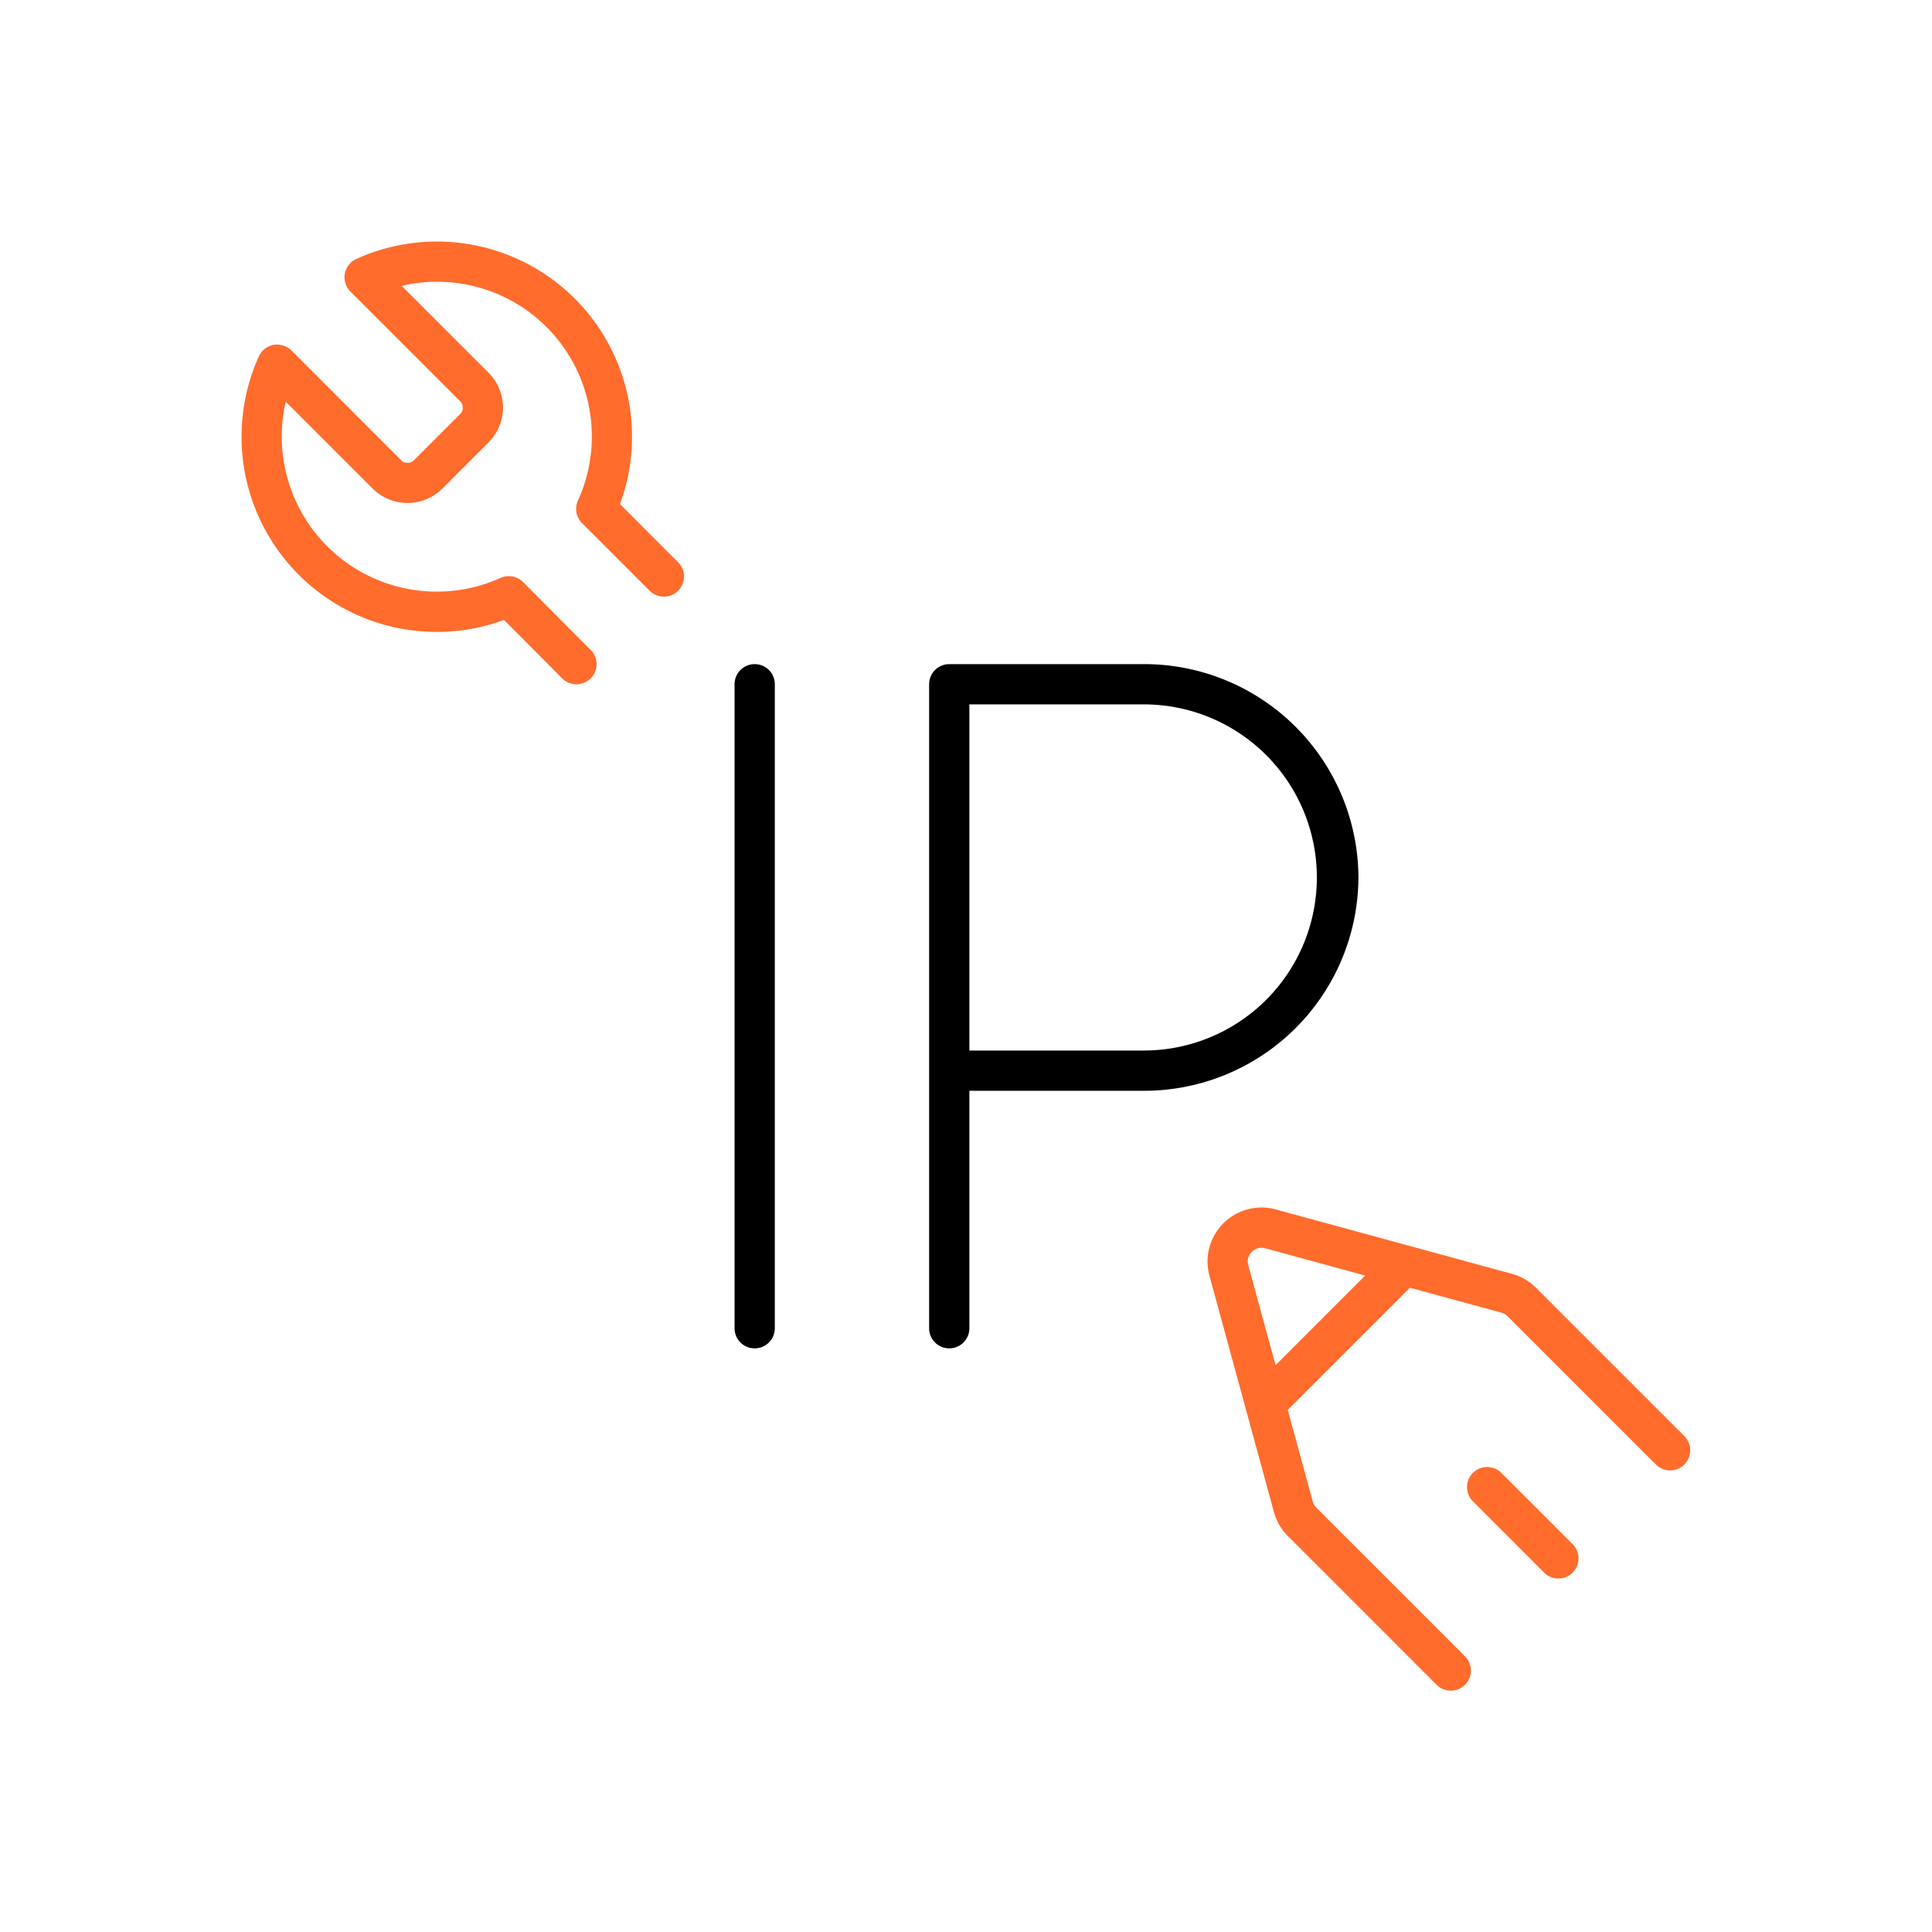 <svg xmlns="http://www.w3.org/2000/svg" viewBox="0 0 48 48"><defs><style>.cls-1{fill:#ff6c2c;}</style></defs><g id="Base_Icons" data-name="Base Icons"><path d="M18.75,16.5a.5.5,0,0,0-.5.5V33a.5.5,0,0,0,1,0V17A.5.5,0,0,0,18.75,16.5Z"/><path d="M33.75,21.8a5.323,5.323,0,0,0-5.333-5.3h-4.833a.5.5,0,0,0-.5.5V33a.5.5,0,0,0,1,0V27.1h4.333A5.323,5.323,0,0,0,33.75,21.8ZM24.084,17.5h4.333a4.3,4.3,0,1,1,0,8.6h-4.333Z"/></g><g id="Sub_Icons" data-name="Sub Icons"><path class="cls-1" d="M41.853,35.685l-3.688-3.687a1.347,1.347,0,0,0-.597-.349l-5.874-1.602a1.342,1.342,0,0,0-1.646,1.648l1.602,5.87a1.334,1.334,0,0,0,.346.598l3.689,3.689a.5.5,0,1,0,.707-.707L32.703,37.457a.337.337,0,0,1-.088-.152l-.621-2.277,3.035-3.035,2.274.62a.349.349,0,0,1,.153.09L41.146,36.392a.5.5,0,0,0,.707-.707ZM31.691,33.917l-.678-2.484a.336.336,0,0,1,.088-.332.344.344,0,0,1,.331-.088l2.485.678Z"/><path class="cls-1" d="M37.295,36.588a.5.5,0,0,0-.707.707l1.783,1.783a.5.5,0,0,0,.707-.707Z"/><path class="cls-1" d="M15.404,12.524A4.848,4.848,0,0,0,8.852,6.434a.5.5,0,0,0-.146.809l2.727,2.727a.224.224,0,0,1,.005.311l-1.159,1.159a.225.225,0,0,1-.307,0L7.24,8.707a.511.511,0,0,0-.443-.139.505.505,0,0,0-.366.286,4.85,4.85,0,0,0,6.092,6.549l1.442,1.449A.499.499,0,0,0,14.319,17h.009a.499.499,0,0,0,.32-.878l-1.652-1.66a.502.502,0,0,0-.562-.103,3.852,3.852,0,0,1-5.335-4.379l2.171,2.171a1.229,1.229,0,0,0,1.715-.006l1.164-1.164a1.225,1.225,0,0,0-.013-1.723L9.979,7.102a3.844,3.844,0,0,1,4.38,5.334.501.501,0,0,0,.102.561l1.686,1.686a.5.5,0,0,0,.707-.707Z"/></g></svg>